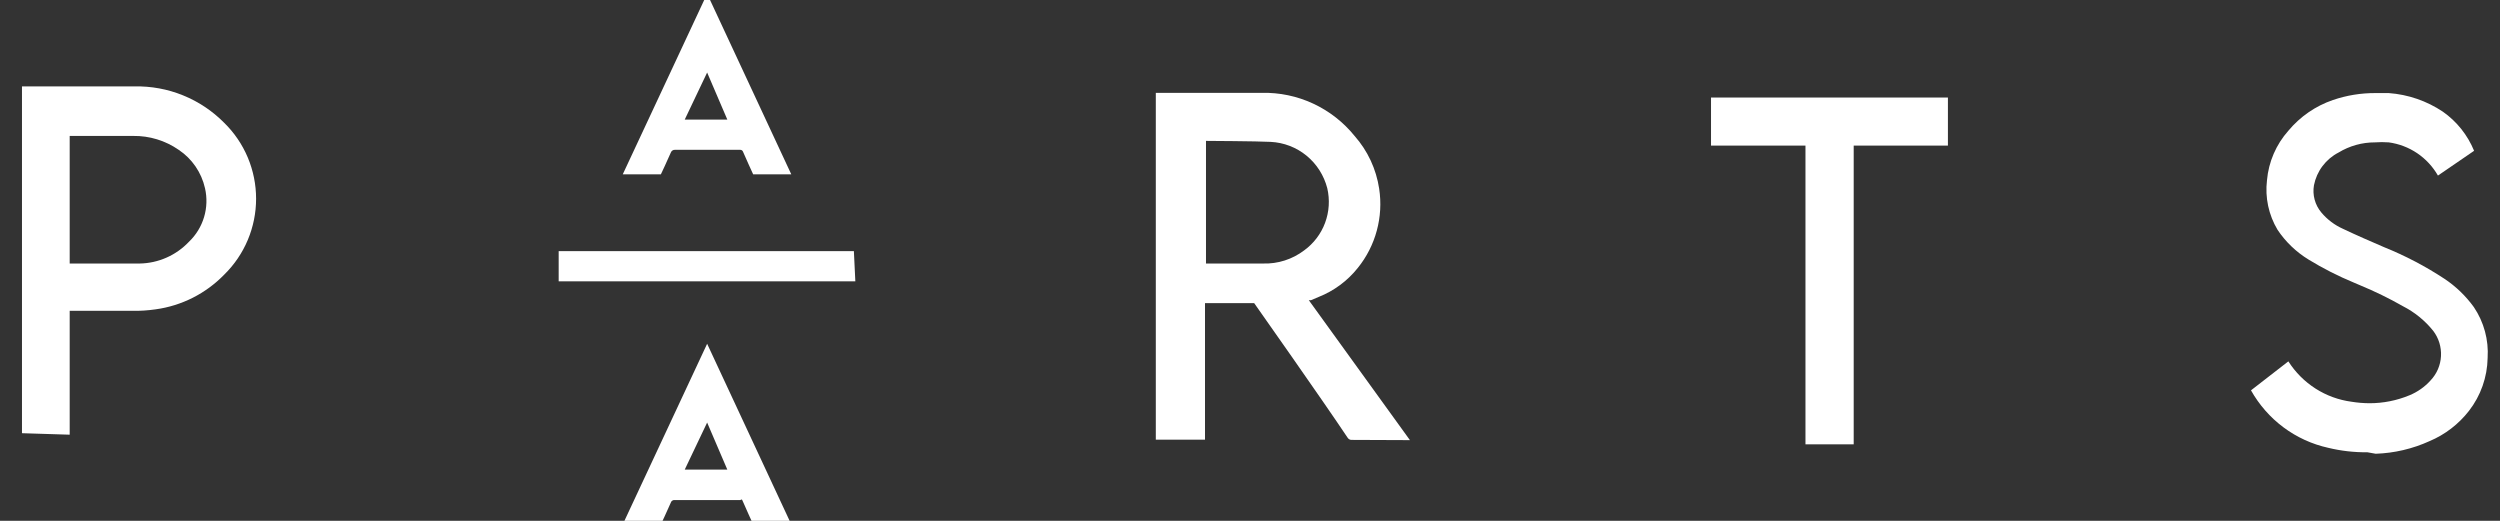 <svg width="96" height="20" viewBox="0 0 96 20" fill="none" xmlns="http://www.w3.org/2000/svg">
<rect x="0" y="0" width="96" height="20" fill="#333333" stroke="none"/>
<path d="M51.921 16.892C51.885 16.896 51.849 16.889 51.817 16.872C51.785 16.855 51.759 16.829 51.741 16.797C50.797 15.379 48.161 11.641 48.161 11.641H46.272V16.882H44.383V3.565H48.454C49.134 3.55 49.808 3.691 50.425 3.978C51.042 4.265 51.586 4.689 52.016 5.22C52.519 5.789 52.847 6.493 52.96 7.246C53.042 7.783 53.011 8.332 52.869 8.856C52.728 9.38 52.479 9.869 52.138 10.29C51.742 10.787 51.224 11.17 50.636 11.403L50.343 11.527H50.258L54.141 16.901L51.921 16.892ZM46.31 5.41V10.119H48.501C49.069 10.137 49.626 9.959 50.079 9.615C50.445 9.35 50.725 8.982 50.883 8.557C51.041 8.132 51.07 7.669 50.967 7.227C50.84 6.736 50.562 6.298 50.171 5.978C49.78 5.658 49.297 5.473 48.794 5.448C48.275 5.42 46.31 5.41 46.31 5.41Z" fill="white"/>
<path d="M0.844 16.635V3.318H5.161C5.799 3.304 6.434 3.42 7.027 3.661C7.62 3.901 8.158 4.26 8.609 4.716C8.996 5.094 9.304 5.548 9.515 6.048C9.725 6.549 9.834 7.088 9.834 7.631C9.834 8.175 9.725 8.714 9.515 9.214C9.304 9.715 8.996 10.168 8.609 10.547C7.902 11.274 6.974 11.743 5.973 11.879C5.679 11.922 5.382 11.941 5.085 11.936H2.676V16.692L0.844 16.635ZM2.676 5.22V10.119H5.369C5.723 10.113 6.072 10.035 6.397 9.891C6.721 9.748 7.014 9.54 7.258 9.282C7.529 9.023 7.728 8.697 7.836 8.337C7.944 7.976 7.956 7.594 7.872 7.227C7.736 6.623 7.374 6.095 6.861 5.753C6.347 5.397 5.737 5.211 5.114 5.22H2.676Z" fill="white"/>
<path d="M90.906 17.367C90.4 17.373 89.895 17.315 89.404 17.196C88.783 17.059 88.198 16.791 87.687 16.411C87.176 16.031 86.751 15.546 86.438 14.989L87.873 13.876C88.141 14.297 88.498 14.654 88.917 14.922C89.336 15.19 89.809 15.362 90.301 15.427C90.529 15.464 90.76 15.483 90.991 15.484C91.516 15.484 92.036 15.381 92.521 15.18C92.831 15.053 93.109 14.858 93.333 14.609C93.573 14.356 93.716 14.026 93.734 13.677C93.753 13.328 93.648 12.984 93.437 12.706C93.118 12.309 92.719 11.985 92.266 11.755C91.738 11.454 91.193 11.188 90.632 10.956L90.386 10.851C89.785 10.602 89.204 10.307 88.648 9.967C88.174 9.677 87.768 9.288 87.458 8.825C87.116 8.254 86.973 7.585 87.052 6.923C87.114 6.216 87.403 5.548 87.873 5.02C88.326 4.477 88.917 4.069 89.583 3.841C90.109 3.661 90.662 3.571 91.218 3.574H91.728C92.47 3.628 93.186 3.874 93.805 4.288C94.34 4.663 94.756 5.185 95.005 5.791L93.617 6.742C93.42 6.398 93.147 6.104 92.82 5.883C92.492 5.662 92.118 5.52 91.728 5.467C91.552 5.454 91.375 5.454 91.199 5.467C90.706 5.466 90.222 5.601 89.801 5.857C89.559 5.981 89.349 6.159 89.185 6.376C89.021 6.594 88.909 6.845 88.856 7.113C88.824 7.298 88.833 7.487 88.882 7.668C88.931 7.849 89.019 8.016 89.139 8.159C89.365 8.429 89.65 8.644 89.971 8.787C90.49 9.034 91.019 9.263 91.548 9.491C92.361 9.819 93.139 10.226 93.872 10.709C94.308 11 94.688 11.367 94.996 11.793C95.383 12.366 95.569 13.052 95.525 13.743C95.512 14.482 95.26 15.197 94.807 15.779C94.41 16.289 93.889 16.689 93.295 16.939C92.644 17.235 91.941 17.4 91.227 17.424L90.906 17.367Z" fill="white"/>
<path d="M69.33 17.063C69.33 16.778 69.33 5.591 69.33 5.591H65.703V3.746H74.8V5.591H71.182V17.063H69.33Z" fill="white"/>
<path d="M32.845 10.804H21.453V9.643H32.789L32.845 10.804Z" fill="white"/>
<path d="M23.914 6.694L27.154 -0.24L30.385 6.694H28.921C28.921 6.694 28.59 5.971 28.533 5.829C28.525 5.805 28.51 5.785 28.489 5.772C28.469 5.758 28.445 5.751 28.42 5.753C28.316 5.753 26.654 5.753 25.926 5.753C25.889 5.749 25.852 5.758 25.821 5.779C25.79 5.8 25.767 5.831 25.756 5.867C25.643 6.133 25.378 6.694 25.378 6.694H23.914ZM27.154 2.785L26.294 4.592H27.929L27.154 2.785Z" fill="white"/>
<path d="M23.914 20.136L27.154 13.201L30.385 20.136H28.921C28.921 20.136 28.59 19.413 28.533 19.27C28.477 19.127 28.477 19.194 28.42 19.203H25.926C25.89 19.195 25.852 19.201 25.82 19.221C25.788 19.24 25.765 19.271 25.756 19.308C25.643 19.574 25.378 20.136 25.378 20.136H23.914ZM27.154 16.226L26.294 18.033H27.929L27.154 16.226Z" fill="white"/>
</svg>
